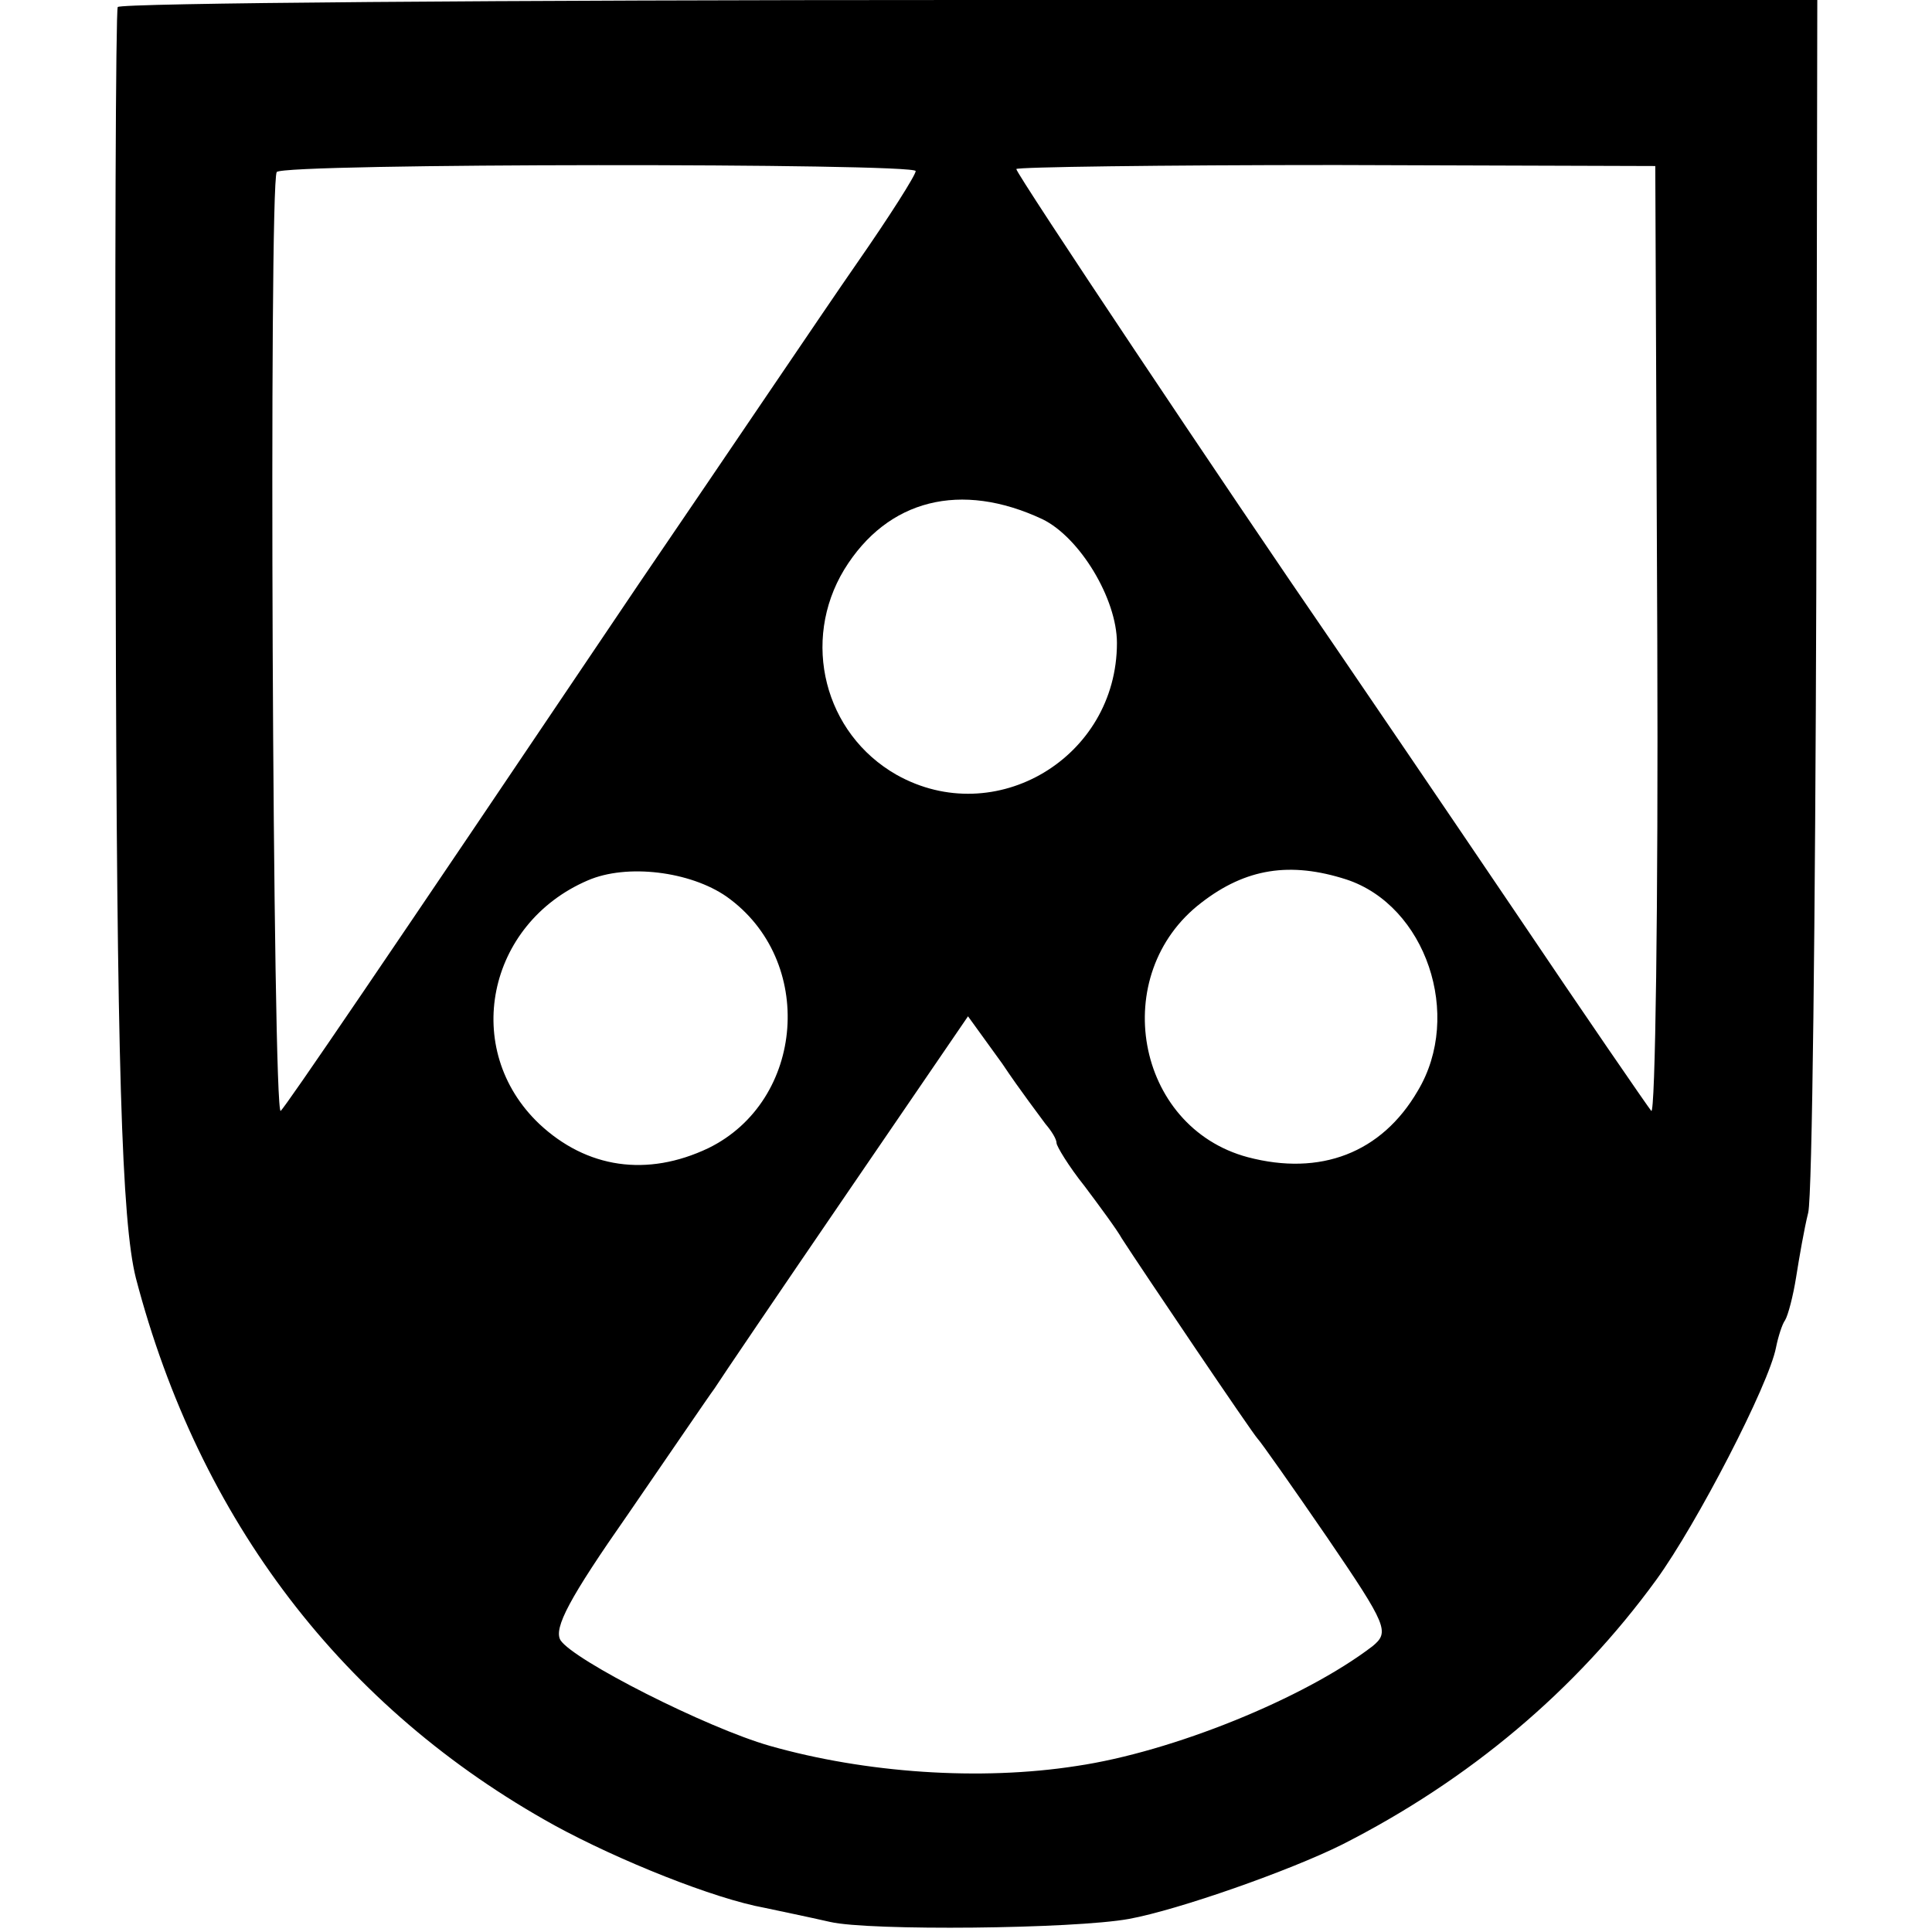 <?xml version="1.0" standalone="no"?>
<!DOCTYPE svg PUBLIC "-//W3C//DTD SVG 20010904//EN"
 "http://www.w3.org/TR/2001/REC-SVG-20010904/DTD/svg10.dtd">
<svg version="1.0" xmlns="http://www.w3.org/2000/svg"
 width="192pt" height="192pt" viewBox="0 0 192 192"
 preserveAspectRatio="xMidYMid meet">
<g transform="translate(0,192) scale(0.1,-0.1)"
fill="#000000" stroke="none">
<path d="M117 1913 c-2 -5 -3 -264 -2 -578 1 -473 6 -629 20 -685 63 -241 206
-428 416 -544 64 -35 159 -73 209 -82 14 -3 43 -9 65 -14 39 -9 242 -7 297 3
49 9 160 48 212 74 126 64 232 153 312 263 40 55 112 194 119 231 2 10 6 23 9
27 3 5 8 24 11 43 3 19 8 48 12 64 4 17 7 294 8 618 l1 587 -842 0 c-464 0
-845 -3 -847 -7z m793 -163 c0 -4 -26 -45 -58 -91 -32 -46 -129 -190 -217
-319 -264 -392 -348 -515 -356 -524 -8 -9 -12 920 -4 933 5 9 635 9 635 1z
m737 -469 c1 -260 -2 -470 -6 -465 -4 5 -66 95 -136 199 -71 105 -152 224
-180 265 -106 154 -315 467 -315 472 0 2 143 4 318 4 l317 -1 2 -474z m-611
123 c37 -18 74 -79 74 -123 0 -114 -121 -186 -219 -131 -72 41 -95 133 -52
204 43 70 116 88 197 50z m-314 -375 c89 -63 78 -203 -18 -250 -61 -29 -121
-20 -168 24 -78 74 -52 199 48 242 39 17 102 9 138 -16z m616 17 c79 -26 116
-135 71 -210 -36 -62 -97 -85 -169 -66 -112 30 -139 182 -46 253 44 34 88 41
144 23z m-299 -243 c6 -7 11 -15 11 -19 0 -3 12 -23 28 -43 15 -20 32 -43 37
-52 20 -31 130 -194 135 -199 3 -3 34 -47 69 -98 60 -88 62 -94 45 -108 -68
-52 -199 -105 -294 -119 -96 -15 -210 -7 -305 20 -63 18 -195 85 -208 105 -7
12 9 42 67 125 42 61 80 117 86 125 5 8 64 95 131 193 l121 177 34 -47 c18
-27 38 -53 43 -60z"/>
</g>
</svg>
